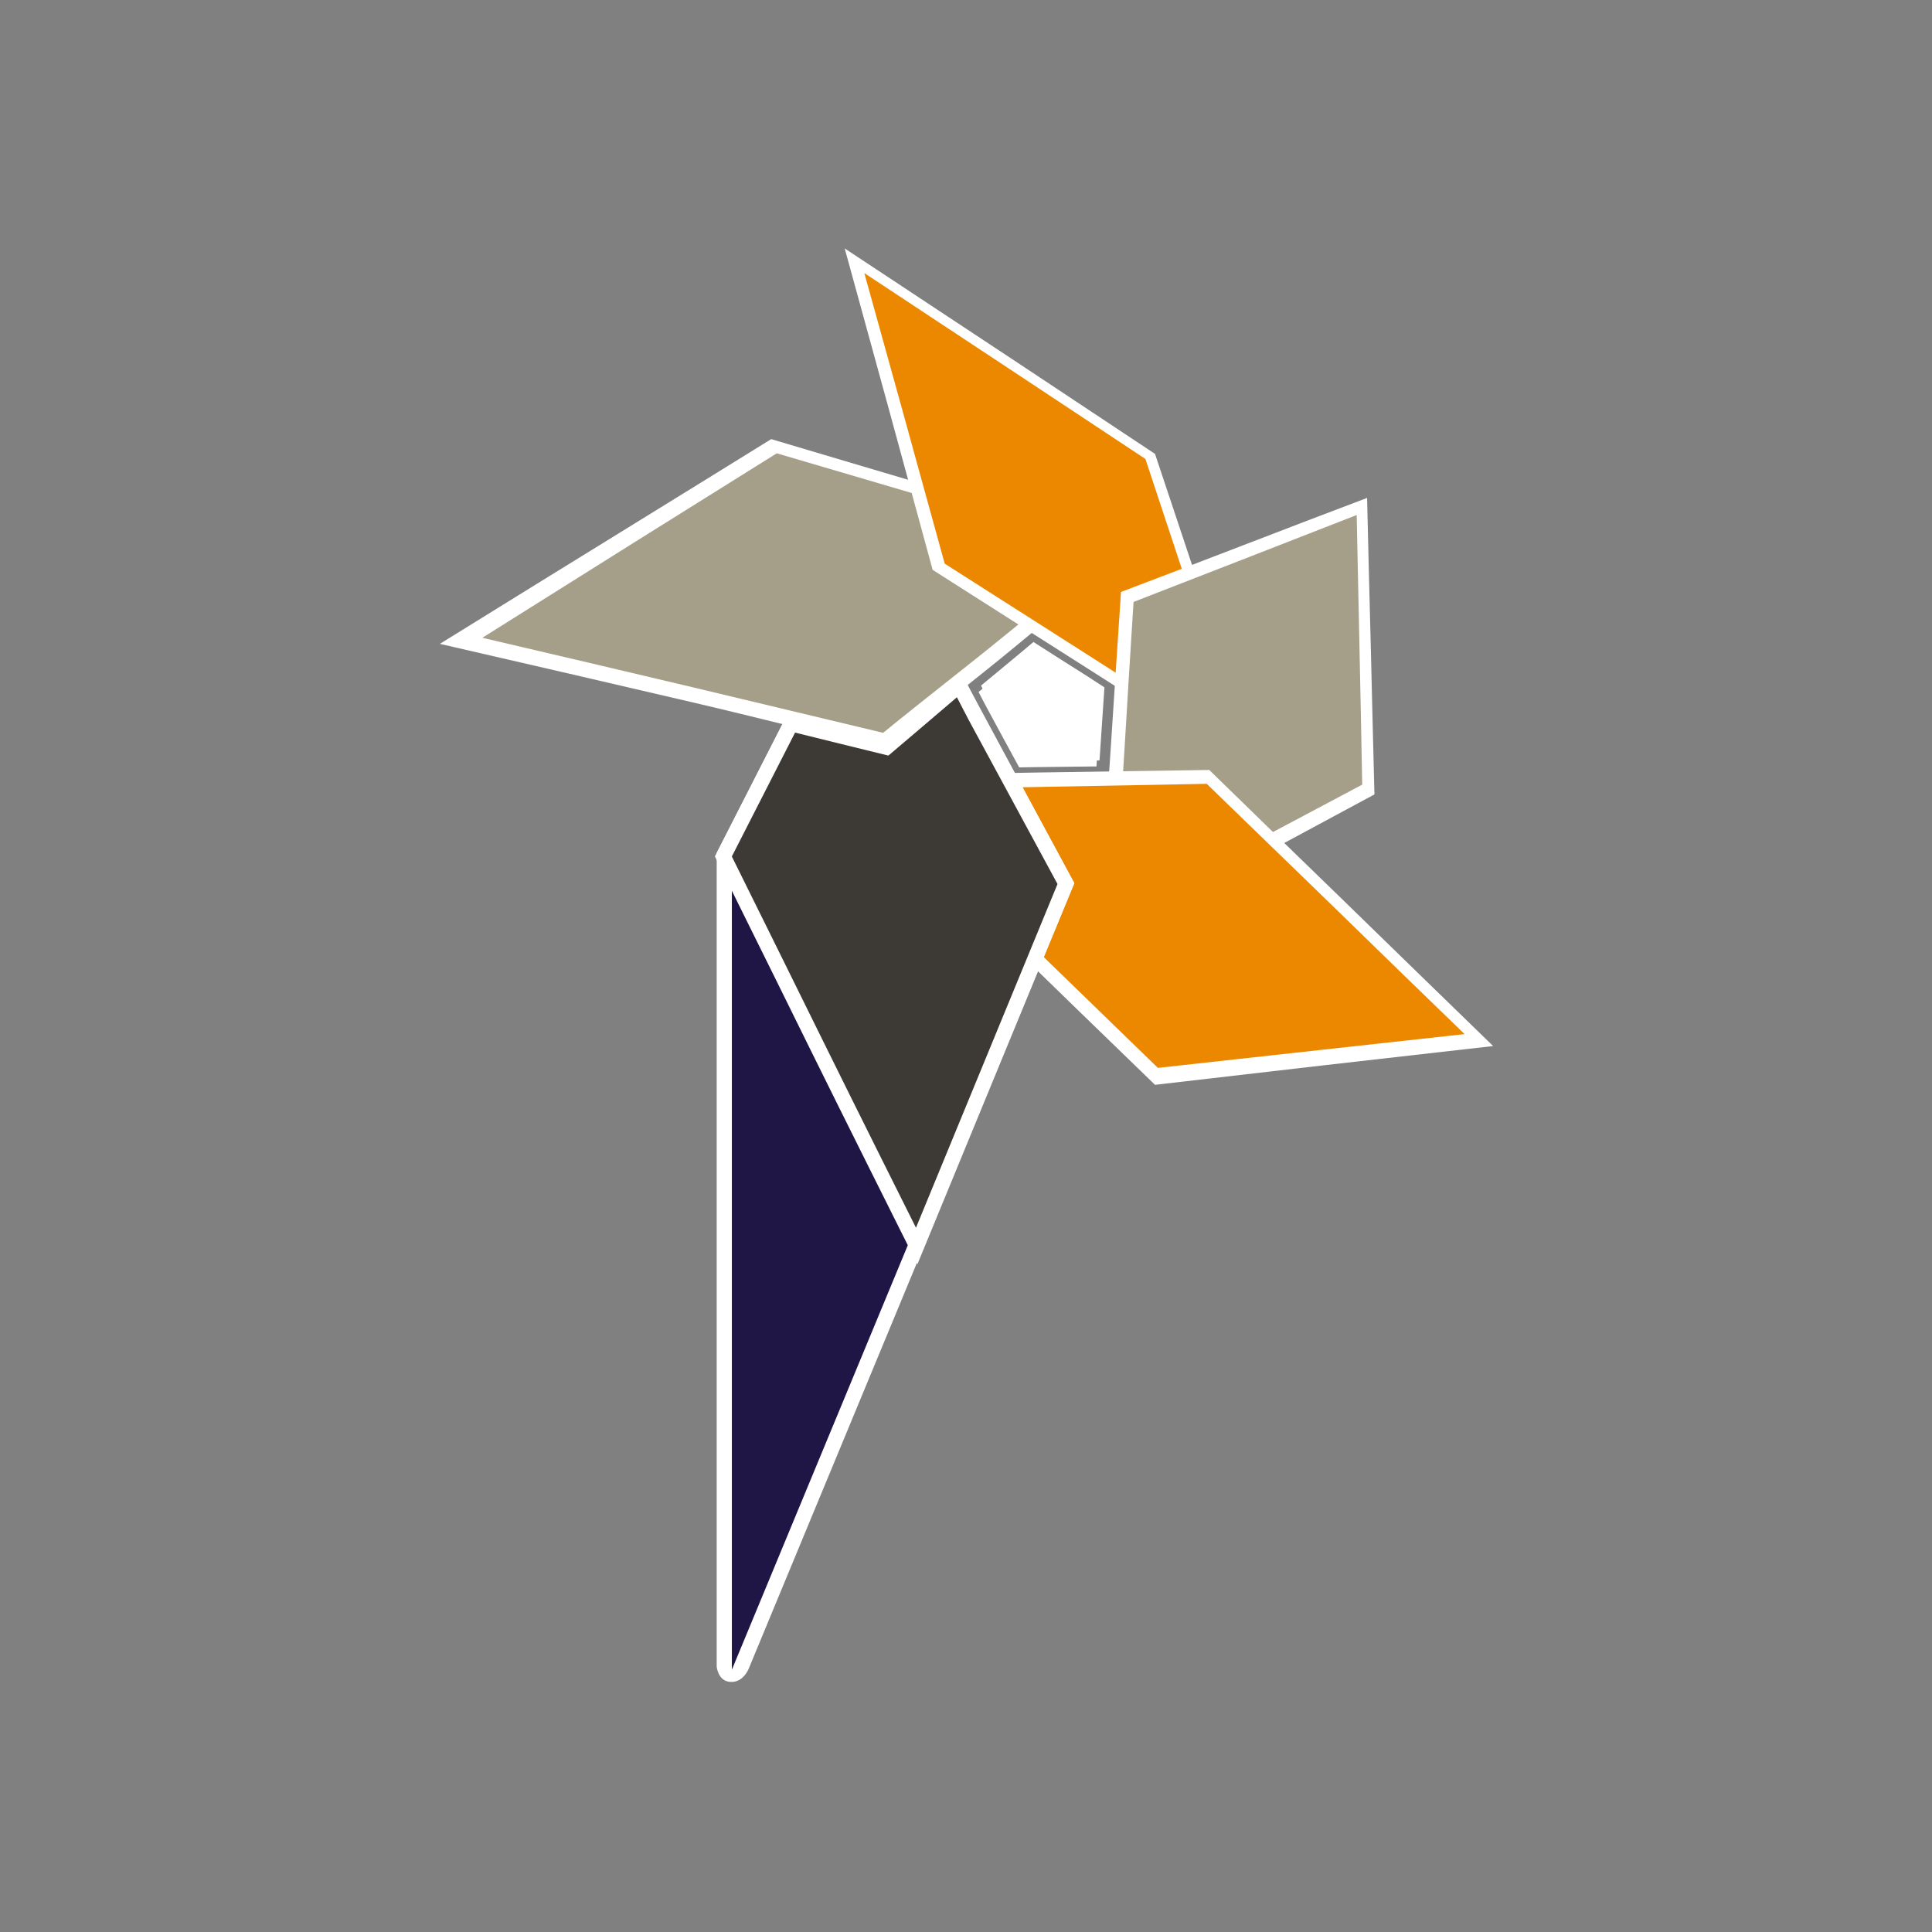<svg xmlns="http://www.w3.org/2000/svg" xmlns:xlink="http://www.w3.org/1999/xlink" id="Layer_1" x="0px" y="0px" viewBox="0 0 531 531" style="enable-background:new 0 0 531 531;" xml:space="preserve"><rect x="0" y="0" width="531" height="531" fill="#808080" stroke="none"/><style type="text/css">	.st0{fill-rule:evenodd;clip-rule:evenodd;fill:#FFFFFF;}	.st1{fill-rule:evenodd;clip-rule:evenodd;fill:#A59E89;}	.st2{fill-rule:evenodd;clip-rule:evenodd;fill:#EB8800;}	.st3{fill-rule:evenodd;clip-rule:evenodd;fill:#1F1646;}	.st4{fill-rule:evenodd;clip-rule:evenodd;fill:#3D3935;}</style><g>	<path class="st0" d="M269.63,188.43c0.9,1.74,1.8,3.5,2.74,5.23c2.79,5.19,5.63,10.37,8.47,15.59c1.79-0.03,3.62-0.05,5.44-0.07  c5.34-0.06,10.63-0.13,15.91-0.18c0.14-1.68,0.23-3.37,0.35-5.1c0.33-5.03,0.67-10.06,1.01-14.99c-1.62-1.02-3.2-2.08-4.8-3.11  c-4.91-3.08-9.78-6.2-14.71-9.35c-1.18,1-2.36,1.97-3.52,2.95C276.94,182.36,273.31,185.41,269.63,188.43"></path>	<path class="st0" d="M120.9,176.96c18.29-11.34,35.62-22.04,51.93-32.09c13.69-8.44,26.71-16.48,39.13-24.18  c16.79,5.01,33.16,9.84,49.08,14.57c17.46,5.24,34.46,10.29,50.99,15.28c-10.54,8.66-21.6,17.74-33.2,27.33  c-10.78,8.92-23.1,18.35-34.96,28.14c-17.81-4.19-35.18-8.69-54.12-13.11C167.58,187.72,144.62,182.41,120.9,176.96"></path>	<path class="st1" d="M132.57,175.29c15.16-9.51,29.57-18.58,43.37-27.23c13.09-8.19,25.59-16,37.55-23.47  c16.16,4.75,31.92,9.39,47.33,13.92c14.99,4.42,29.59,8.8,43.8,13.01c-9.14,7.44-18.69,15.18-28.65,23.3  c-10.42,8.5-21.86,17.3-33.25,26.59c-17.2-4.11-34.24-8.21-52.39-12.53C171.66,184.44,152.41,179.94,132.57,175.29"></path>	<path class="st0" d="M317.45,124.75c4.37,13.15,8.89,26.63,13.5,40.47c5.32,16.05,10.78,32.51,16.45,49.46  c-15.6-9.98-31.44-20.1-47.43-30.29c-14.42-9.13-28.92-18.41-43.64-27.77c-4.03-14.76-7.96-29.19-11.78-43.24  c-4.25-15.46-8.37-30.48-12.39-45.1c15.53,10.26,30.86,20.39,46.01,30.41C291.39,107.48,304.48,116.13,317.45,124.75"></path>	<path class="st2" d="M237.55,75.05c13.21,8.72,26.29,17.37,39.25,25.93c12.77,8.47,25.46,16.83,38.01,25.16  c4.23,12.75,8.56,25.79,12.95,39.11c4.48,13.68,9.11,27.7,13.84,42.04c-13.31-8.52-26.72-17.11-40.29-25.81  c-13.71-8.77-27.64-17.61-41.66-26.56c-3.89-14.14-7.73-27.94-11.42-41.41C244.58,100.39,241.02,87.56,237.55,75.05"></path>	<path class="st0" d="M375.74,136.85c0.3,13.2,0.64,26.87,1.02,41.03c0.29,13.03,0.66,26.5,1,40.46  c-10.6,5.7-21.63,11.65-33.14,17.85c-13.63,7.38-27.95,15.14-42.96,23.3c1.28-18.9,2.49-37.01,3.65-54.29  c0.97-14.71,1.87-28.84,2.79-42.51c11.74-4.44,23.01-8.76,33.82-12.92C353.65,145.24,364.92,140.95,375.74,136.85"></path>	<path class="st1" d="M372.88,141.55c0.24,11.4,0.49,23.15,0.74,35.25c0.26,12.55,0.54,25.48,0.78,38.85  c-10.26,5.45-20.94,11.12-31.99,16.99c-11.58,6.16-23.66,12.64-36.22,19.34c0.97-15.79,1.92-31.02,2.85-45.67  c0.84-14.1,1.67-27.73,2.51-40.87c11.18-4.36,21.96-8.56,32.37-12.59C353.92,148.93,363.56,145.18,372.88,141.55"></path>	<path class="st0" d="M410.38,287.5c-14.93,1.7-30.45,3.46-46.61,5.3c-14.87,1.71-30.32,3.5-46.32,5.36  c-13.74-13.31-27.46-26.59-41.09-39.94c-15.61-14.98-31.16-29.97-46.72-44.97c19.99-0.32,39.14-0.64,57.51-0.96  c15.6-0.25,30.64-0.45,45.21-0.67c12.19,11.89,24.38,23.76,36.62,35.61C382.78,260.66,396.56,274.1,410.38,287.5"></path>	<path class="st2" d="M402.53,284.22c-12.82,1.41-26.12,2.89-39.93,4.39c-14.26,1.55-29.05,3.23-44.36,4.89  c-13.11-12.7-26.24-25.45-39.34-38.18c-13.15-12.7-26.31-25.37-39.44-38.13c16.77-0.31,32.94-0.66,48.56-0.95  c15.05-0.3,29.59-0.56,43.65-0.81c11.8,11.47,23.62,22.92,35.46,34.39C378.9,261.31,390.73,272.79,402.53,284.22"></path>	<path class="st0" d="M268.95,190.18c0.89,1.74,1.8,3.47,2.74,5.21c2.77,5.15,5.6,10.32,8.43,15.52c1.77-0.04,3.6-0.05,5.4-0.08  c5.33-0.06,10.58-0.14,15.84-0.18c0.14-1.68,0.22-3.36,0.35-5.08c0.34-5.01,0.67-10.01,1.01-14.92c-1.61-1.02-3.19-2.07-4.78-3.09  c-4.89-3.08-9.73-6.18-14.65-9.3c-1.17,0.99-2.34,1.95-3.5,2.93C276.24,184.15,272.62,187.18,268.95,190.18"></path>	<path class="st0" d="M196.99,234.4l19.33-37.88c0,0,17.89,4.41,26.77,6.6c6.72-5.71,21.14-17.99,21.14-17.99l31.03,57.61  l-89.5,215.93c0,0-1.57,4.07-5.35,3.56c-3.12-0.42-3.43-4.18-3.43-4.18V234.4z"></path>	<path class="st3" d="M201.15,458.91V235.4l17.37-34.05c0,0,17.19,4.24,25.65,6.32c6.46-5.5,18.83-16.03,18.83-16.03l27.65,51.34  L201.15,458.91z"></path>	<path class="st0" d="M248.03,339.3c-0.17-0.33-16.45-32.88-25.15-50.52c-5.89-11.99-11.75-23.8-17.53-35.47l-8.87-17.93l0.96-1.86  c3.45-6.79,6.85-13.46,10.19-19.99l8.69-17.03l3.22,0.81c5.81,1.46,11.57,2.87,17.27,4.27c2.11,0.51,4.2,1.03,6.28,1.54l4.13-3.5  c4.44-3.77,8.8-7.47,13.08-11.14l4.01-3.44l2.4,4.7c1.04,2.04,2.13,4.11,3.19,6.15c7.99,14.74,24.43,45.1,24.43,45.1l0.94,1.74  l-43.13,104.75L248.03,339.3z"></path>	<path class="st4" d="M226.62,286.94c-8.61-17.52-17.15-34.68-25.48-51.54c5.98-11.74,11.79-23.1,17.38-34.05  c8.67,2.18,17.23,4.24,25.65,6.32c6.44-5.48,12.72-10.79,18.83-16.03c1.05,2.05,2.13,4.13,3.21,6.18  c8.01,14.79,24.44,45.15,24.44,45.15l-38.9,94.47C251.74,337.44,235.41,304.78,226.62,286.94"></path></g></svg>